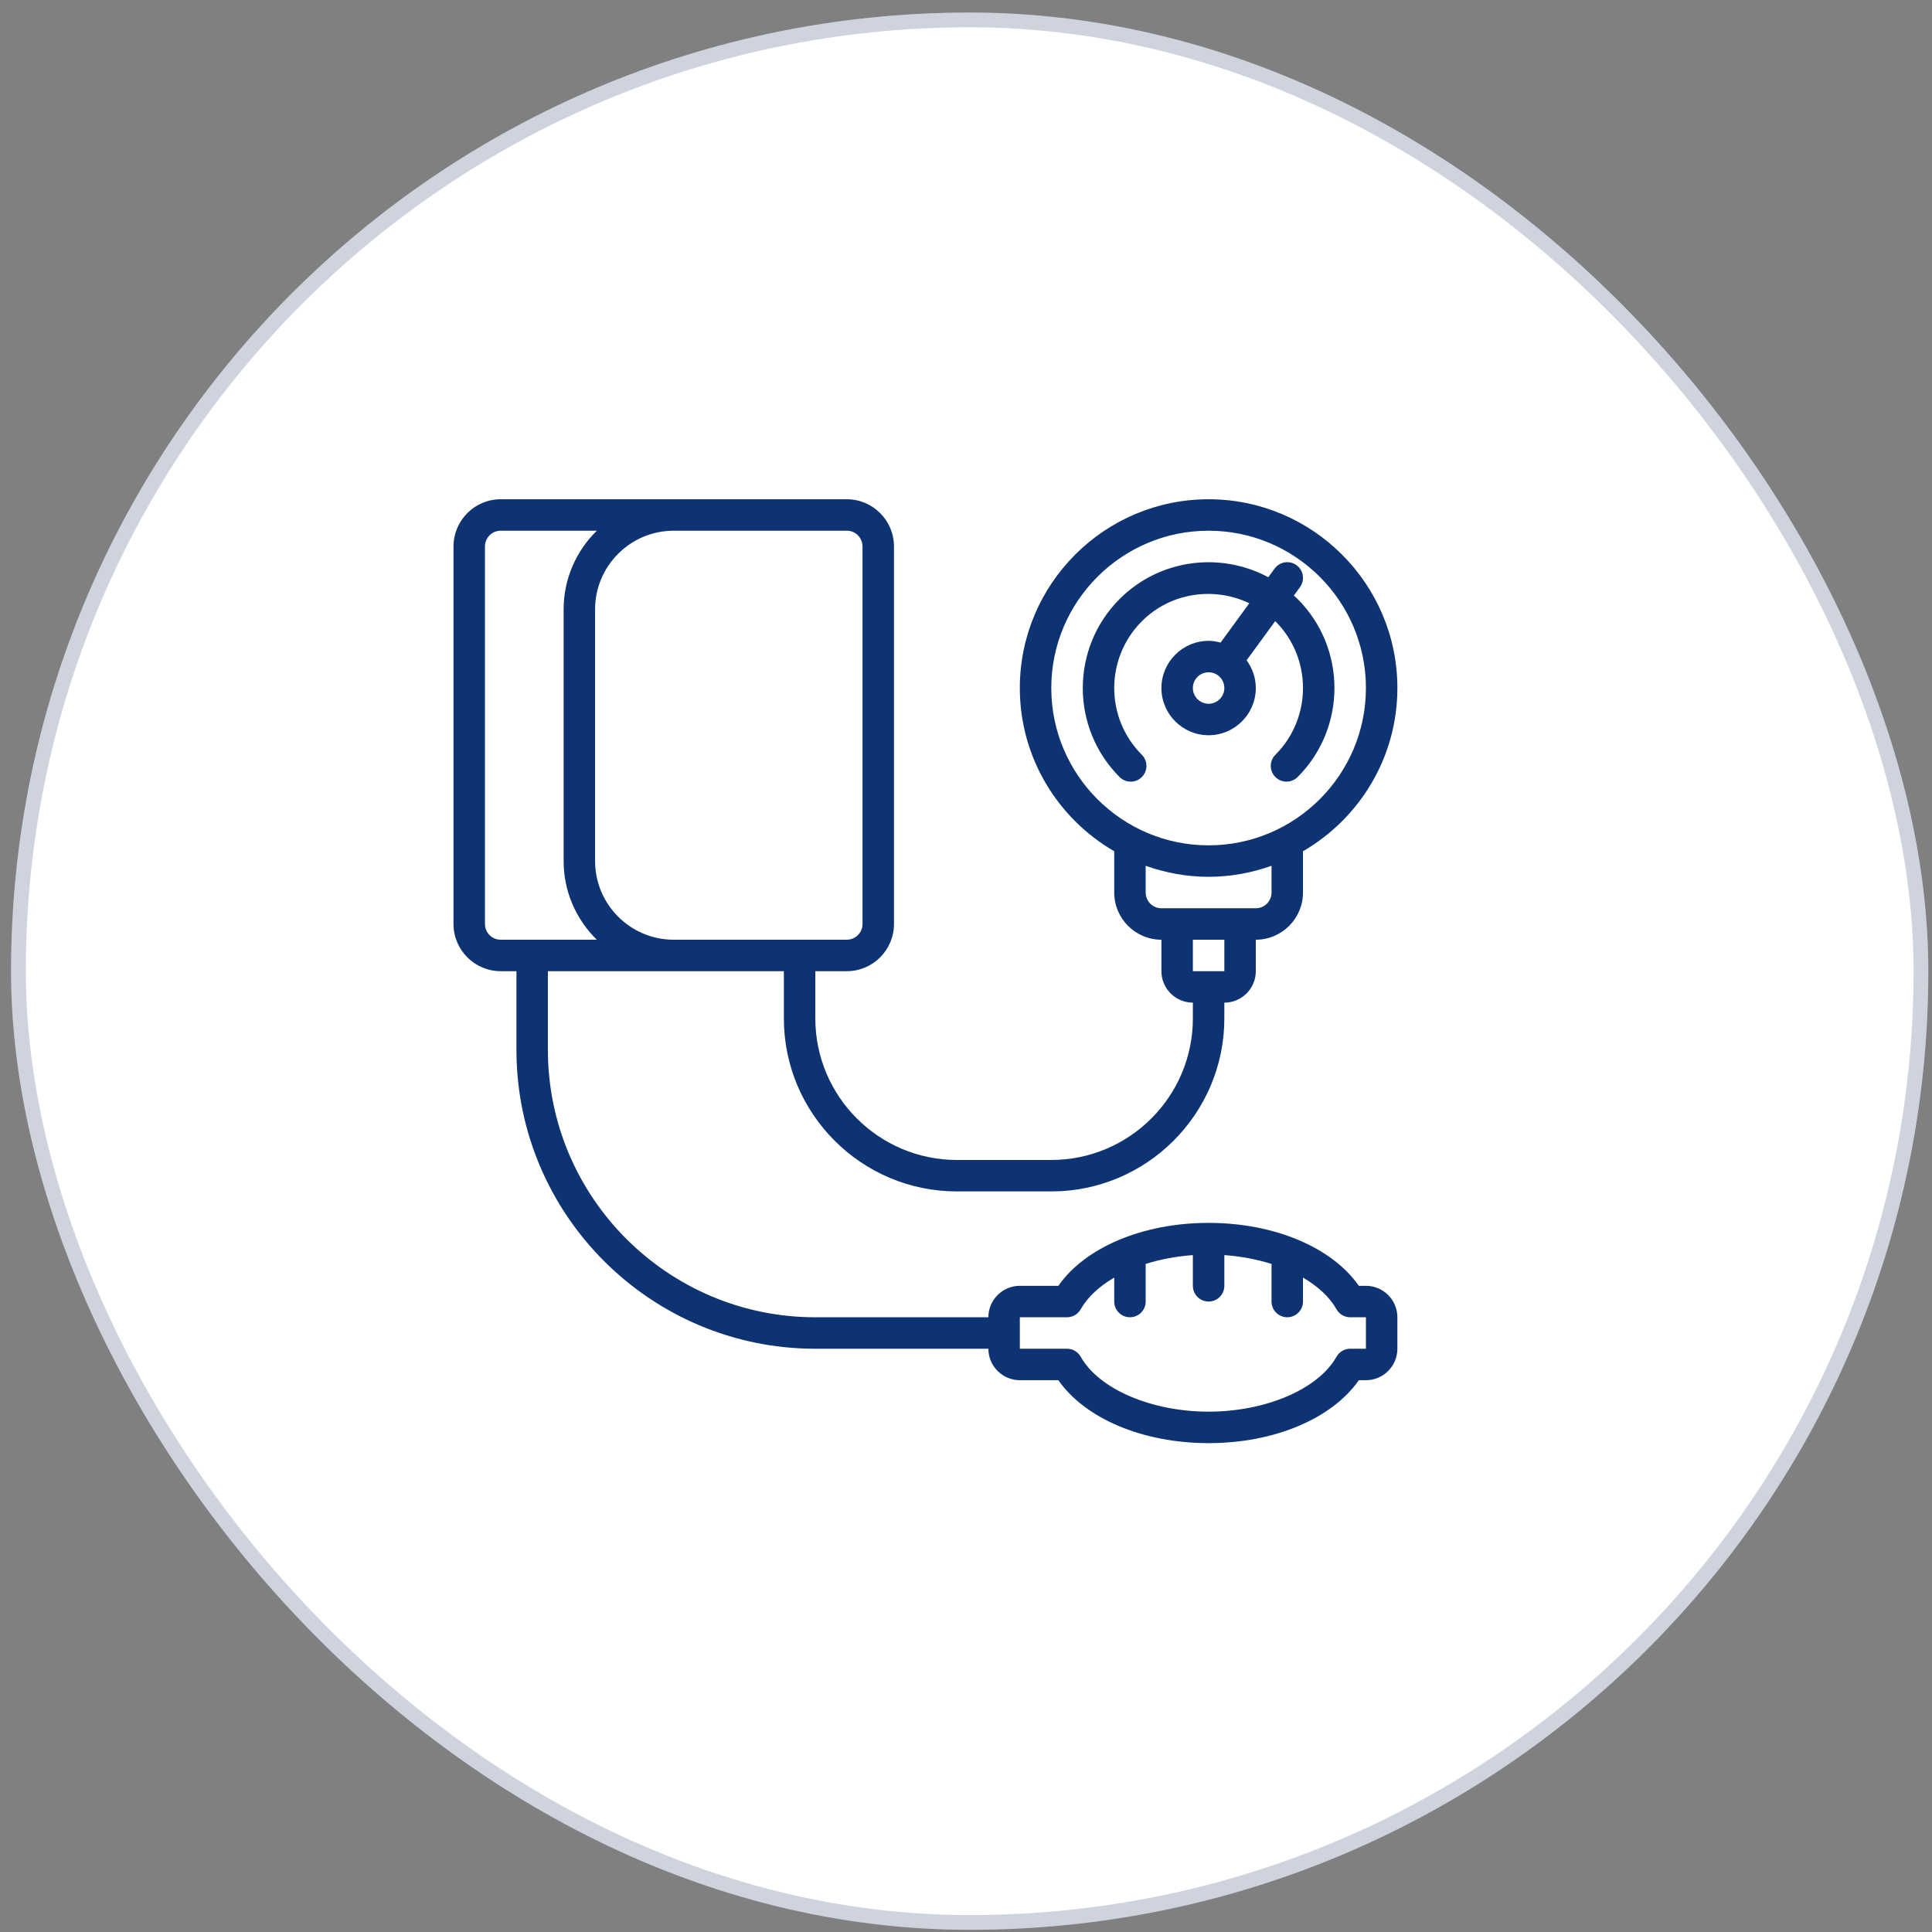 <svg xmlns="http://www.w3.org/2000/svg" width="131" height="131" viewBox="0 0 131 131" fill="none"><rect x="0" y="0" width="131" height="131" fill="#808080" stroke="none"/><rect x="0.75" y="0.852" width="130" height="130" rx="65" fill="white"></rect><rect x="1.25" y="1.352" width="129" height="129" rx="64.5" stroke="#0D2557" stroke-opacity="0.2"></rect><g clip-path="url(#clip0_852_684)"><path d="M85.15 46.652C85.15 45.948 84.914 45.301 84.527 44.772L86.466 42.115C86.466 42.115 86.474 42.12 86.478 42.125C88.974 44.621 88.974 48.683 86.478 51.179C86.061 51.596 86.061 52.27 86.478 52.687C86.686 52.895 86.959 52.999 87.232 52.999C87.505 52.999 87.778 52.895 87.986 52.687C91.314 49.359 91.314 43.944 87.986 40.617C87.904 40.534 87.815 40.463 87.729 40.384L88.145 39.814C88.493 39.339 88.388 38.671 87.913 38.324C87.437 37.977 86.768 38.082 86.423 38.557L85.997 39.14C82.765 37.401 78.64 37.891 75.915 40.618C72.587 43.946 72.587 49.36 75.915 52.688C76.332 53.105 77.006 53.105 77.423 52.688C77.84 52.271 77.84 51.597 77.423 51.18C74.927 48.684 74.927 44.622 77.423 42.126C79.392 40.157 82.328 39.766 84.709 40.904L82.763 43.57C82.502 43.501 82.233 43.453 81.95 43.453C80.186 43.453 78.75 44.889 78.75 46.653C78.75 48.417 80.186 49.853 81.95 49.853C83.714 49.853 85.15 48.417 85.15 46.653V46.652ZM80.883 46.652C80.883 46.063 81.361 45.585 81.95 45.585C82.539 45.585 83.017 46.063 83.017 46.652C83.017 47.24 82.539 47.718 81.95 47.718C81.361 47.718 80.883 47.24 80.883 46.652Z" fill="#0E3372"></path><path d="M64.883 80.785H71.283C77.753 80.785 83.017 75.521 83.017 69.052V67.985C84.193 67.985 85.15 67.028 85.15 65.852V63.718C86.914 63.718 88.35 62.282 88.35 60.518V57.72C92.17 55.503 94.75 51.378 94.75 46.652C94.75 39.593 89.008 33.852 81.95 33.852C74.892 33.852 69.15 39.593 69.15 46.652C69.15 51.377 71.73 55.503 75.55 57.72V60.518C75.55 62.282 76.986 63.718 78.75 63.718V65.852C78.75 67.028 79.707 67.985 80.883 67.985V69.052C80.883 74.345 76.577 78.652 71.283 78.652H64.883C59.59 78.652 55.283 74.345 55.283 69.052V65.852H57.417C59.181 65.852 60.617 64.416 60.617 62.652V37.052C60.617 35.287 59.181 33.852 57.417 33.852H33.95C32.186 33.852 30.75 35.287 30.75 37.052V62.652C30.75 64.416 32.186 65.852 33.95 65.852H35.017V71.185C35.017 82.36 44.108 91.452 55.283 91.452H67.017C67.017 92.628 67.974 93.585 69.15 93.585H71.762C73.587 96.195 77.495 97.852 81.95 97.852C86.406 97.852 90.312 96.195 92.138 93.585H92.617C93.793 93.585 94.75 92.628 94.75 91.452V89.318C94.75 88.142 93.793 87.185 92.617 87.185H92.138C90.312 84.575 86.404 82.918 81.95 82.918C77.496 82.918 73.588 84.575 71.762 87.185H69.15C67.974 87.185 67.017 88.142 67.017 89.318H55.283C45.284 89.318 37.15 81.184 37.15 71.185V65.852H53.15V69.052C53.15 75.521 58.414 80.785 64.883 80.785ZM71.283 46.652C71.283 40.77 76.068 35.985 81.95 35.985C87.832 35.985 92.617 40.77 92.617 46.652C92.617 52.533 87.832 57.318 81.95 57.318C76.068 57.318 71.283 52.533 71.283 46.652ZM77.683 60.518V58.705C79.02 59.18 80.452 59.452 81.95 59.452C83.448 59.452 84.88 59.18 86.217 58.705V60.518C86.217 61.107 85.739 61.585 85.15 61.585H78.75C78.161 61.585 77.683 61.107 77.683 60.518ZM83.017 63.718V65.852H80.883V63.718H83.017ZM69.15 89.318H72.35C72.735 89.318 73.091 89.11 73.28 88.773C73.743 87.95 74.536 87.219 75.55 86.628V88.251C75.55 88.84 76.027 89.317 76.617 89.317C77.207 89.317 77.683 88.84 77.683 88.251V85.703C78.671 85.388 79.755 85.185 80.883 85.103V87.184C80.883 87.774 81.36 88.251 81.95 88.251C82.54 88.251 83.017 87.774 83.017 87.184V85.103C84.145 85.185 85.229 85.388 86.217 85.703V88.251C86.217 88.84 86.694 89.317 87.283 89.317C87.873 89.317 88.35 88.84 88.35 88.251V86.628C89.364 87.219 90.157 87.949 90.62 88.773C90.809 89.109 91.165 89.318 91.55 89.318H92.617V91.452H91.55C91.165 91.452 90.809 91.66 90.62 91.997C89.39 94.189 85.825 95.718 81.95 95.718C78.075 95.718 74.509 94.188 73.28 91.997C73.091 91.661 72.735 91.452 72.35 91.452H69.15V89.318ZM33.95 63.718C33.361 63.718 32.883 63.24 32.883 62.652V37.052C32.883 36.463 33.361 35.985 33.95 35.985H40.468C39.082 37.342 38.217 39.23 38.217 41.318V58.385C38.217 60.473 39.081 62.361 40.468 63.718H33.95ZM40.35 58.385V41.318C40.35 38.377 42.742 35.985 45.683 35.985H57.417C58.005 35.985 58.483 36.463 58.483 37.052V62.652C58.483 63.24 58.005 63.718 57.417 63.718H45.683C42.742 63.718 40.35 61.326 40.35 58.385Z" fill="#0E3372"></path></g><defs><clipPath id="clip0_852_684"><rect width="64" height="64" fill="white" transform="translate(30.75 33.852)"></rect></clipPath></defs></svg>